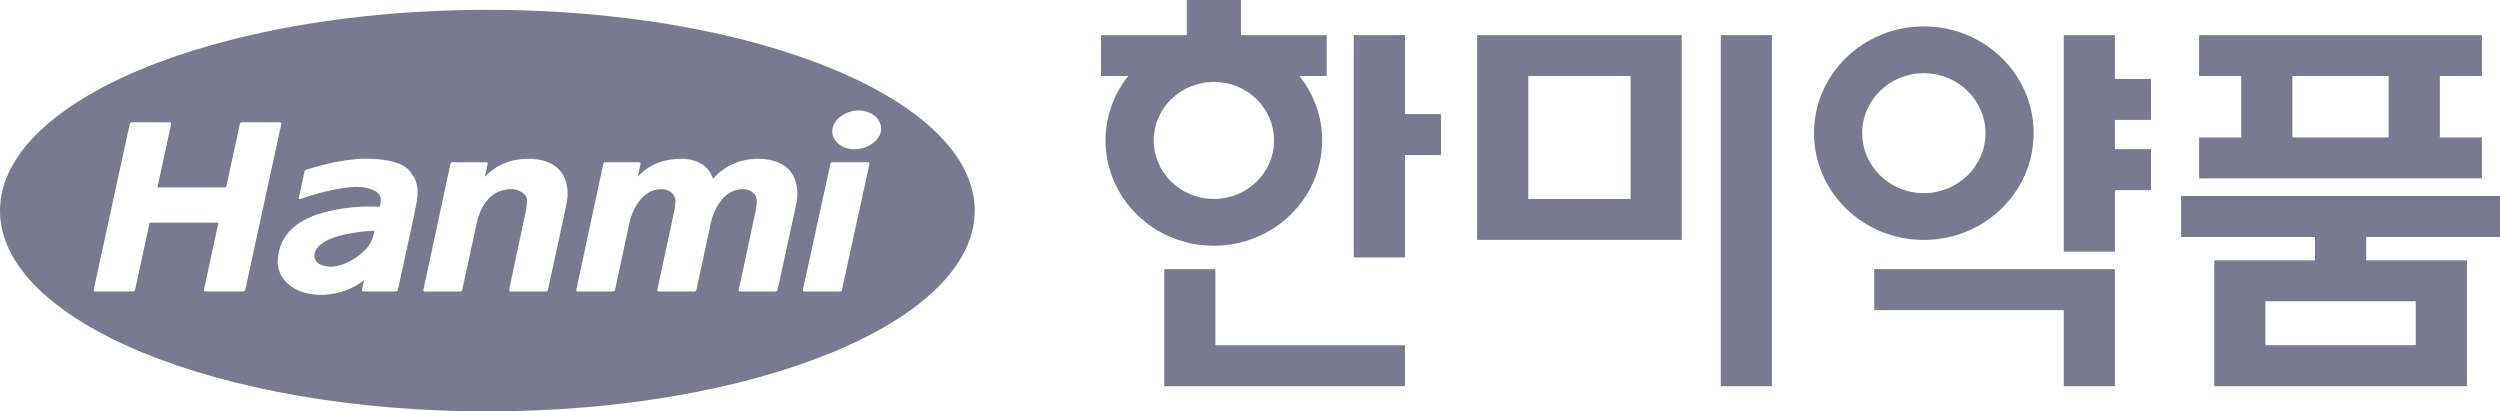 <svg width="158" height="26" viewBox="0 0 158 26" fill="none" xmlns="http://www.w3.org/2000/svg">
<path d="M111.985 2.219H108.754V24.407H111.985V2.219Z" fill="#797A91"/>
<path d="M93.357 2.219V15.159H106.284V2.219H93.357ZM103.054 12.573H96.587V4.805H103.054V12.568V12.573Z" fill="#797A91"/>
<path d="M135.942 7.58V4.989H133.661V2.219H130.43V15.904H133.661V12.017H135.942V9.426H133.661V7.58H135.942Z" fill="#797A91"/>
<path d="M118.452 17.011V19.597H130.43V24.406H133.661V17.011H118.452Z" fill="#797A91"/>
<path d="M128.526 8.413C128.526 4.686 125.418 1.668 121.585 1.668C117.752 1.668 114.644 4.686 114.644 8.413C114.644 12.141 117.752 15.164 121.585 15.164C125.418 15.164 128.526 12.141 128.526 8.413ZM117.691 8.413C117.691 6.319 119.437 4.626 121.585 4.626C123.734 4.626 125.484 6.324 125.484 8.413C125.484 10.503 123.739 12.206 121.585 12.206C119.431 12.206 117.691 10.508 117.691 8.413Z" fill="#797A91"/>
<path d="M156.857 11.277V8.686H154.198V4.805H156.857V2.219H138.984V4.805H141.643V8.686H138.984V11.277H156.857ZM144.878 4.805H150.962V8.686H144.878V4.805Z" fill="#797A91"/>
<path d="M158 14.976V12.384H137.846V14.976H146.307V16.455H139.938V24.407H155.913V16.455H149.543V14.976H158ZM152.677 21.816H143.174V19.041H152.677V21.816Z" fill="#797A91"/>
<path d="M91.07 7.212H88.794V2.219H85.558V16.271H88.794V9.798H91.07V7.212Z" fill="#797A91"/>
<path d="M76.811 17.011H73.58V24.407H88.794V21.821H76.811V17.011Z" fill="#797A91"/>
<path d="M83.563 8.875C83.563 7.341 83.022 5.932 82.129 4.805H83.849V2.219H78.428V0H75.004V2.219H69.584V4.805H71.304C70.405 5.932 69.87 7.341 69.87 8.875C69.87 12.553 72.932 15.531 76.713 15.531C80.495 15.531 83.558 12.553 83.558 8.875H83.563ZM72.916 8.875C72.916 6.83 74.621 5.177 76.719 5.177C78.816 5.177 80.521 6.83 80.521 8.875C80.521 10.92 78.816 12.573 76.719 12.573C74.621 12.573 72.916 10.92 72.916 8.875Z" fill="#797A91"/>
<path d="M30.796 0.62C13.8 0.62 0 6.299 0 13.313C0 20.326 13.8 26 30.796 26C47.791 26 61.602 20.311 61.602 13.313C61.602 6.314 47.816 0.62 30.796 0.62ZM15.377 18.42H12.969C12.912 18.42 12.877 18.371 12.887 18.316L13.806 14.072H9.457L8.538 18.316C8.528 18.371 8.472 18.42 8.411 18.42H6.002C5.946 18.42 5.91 18.371 5.92 18.316L8.202 7.828C8.217 7.768 8.273 7.728 8.329 7.728H10.738C10.794 7.728 10.835 7.773 10.82 7.828L9.947 11.843H14.29L15.163 7.828C15.178 7.768 15.229 7.728 15.291 7.728H17.7C17.756 7.728 17.791 7.773 17.781 7.828L15.5 18.316C15.49 18.371 15.434 18.42 15.372 18.42H15.377ZM26.177 13.591L25.146 18.316C25.136 18.371 25.079 18.42 25.023 18.42H22.956C22.9 18.42 22.864 18.371 22.875 18.316L23.007 17.706C22.41 18.197 21.395 18.634 20.318 18.634C18.409 18.634 17.495 17.512 17.552 16.44C17.638 14.896 18.695 13.804 20.849 13.332C21.854 13.114 22.752 13.015 23.997 13.069C24.028 12.935 24.049 12.846 24.049 12.836C24.059 12.801 24.059 12.777 24.064 12.672C24.146 11.893 22.808 11.784 22.339 11.814C20.981 11.903 19.404 12.424 18.976 12.578C18.914 12.598 18.868 12.573 18.884 12.513L19.236 10.861C19.246 10.806 19.307 10.741 19.369 10.722C19.828 10.573 21.604 10.032 23.089 10.032C24.738 10.032 25.544 10.379 25.891 10.811C26.243 11.253 26.401 11.595 26.391 12.226C26.391 12.518 26.299 12.98 26.172 13.586L26.177 13.591ZM35.639 13.67L34.629 18.321C34.618 18.376 34.557 18.425 34.501 18.425H32.26C32.199 18.425 32.163 18.376 32.174 18.321C32.174 18.321 32.424 17.14 32.674 15.968C32.924 14.797 33.174 13.625 33.174 13.625C33.24 13.392 33.312 12.876 33.312 12.677C33.312 12.25 32.796 11.953 32.332 11.953C30.755 11.953 30.265 13.457 30.127 14.102L29.213 18.321C29.203 18.376 29.147 18.425 29.086 18.425H26.84C26.784 18.425 26.748 18.376 26.759 18.321L28.468 10.354C28.479 10.3 28.535 10.255 28.596 10.255H30.745C30.801 10.255 30.837 10.3 30.826 10.354C30.826 10.354 30.678 11.009 30.637 11.173C31.362 10.424 32.281 10.037 33.378 10.037C34.986 10.037 35.874 10.826 35.874 12.275C35.874 12.504 35.797 12.96 35.634 13.67H35.639ZM50.23 13.322L49.143 18.321C49.133 18.376 49.077 18.425 49.016 18.425H46.77C46.714 18.425 46.673 18.376 46.688 18.321L47.77 13.268L47.791 13.139C47.816 12.97 47.832 12.826 47.832 12.707C47.832 12.275 47.454 11.953 46.944 11.953C45.811 11.953 45.152 13.094 44.928 14.072L44.014 18.321C44.004 18.376 43.943 18.425 43.887 18.425H41.626C41.569 18.425 41.534 18.376 41.544 18.321L42.626 13.268L42.646 13.139C42.672 12.97 42.687 12.826 42.687 12.707C42.687 12.275 42.304 11.953 41.799 11.953C40.666 11.953 40.003 13.094 39.783 14.072L38.87 18.321C38.854 18.376 38.798 18.425 38.742 18.425H36.502C36.445 18.425 36.405 18.376 36.42 18.321L38.13 10.354C38.14 10.3 38.196 10.255 38.252 10.255H40.401C40.457 10.255 40.498 10.3 40.483 10.354C40.483 10.354 40.34 11.005 40.304 11.168C40.983 10.429 41.922 10.037 43.039 10.037C44.096 10.037 44.821 10.498 45.066 11.312C45.668 10.563 46.704 10.037 47.898 10.037C49.465 10.037 50.394 10.816 50.394 12.25C50.394 12.568 50.317 12.94 50.23 13.322ZM53.211 18.321C53.201 18.376 53.145 18.425 53.084 18.425H50.822C50.766 18.425 50.731 18.376 50.741 18.321L52.481 10.354C52.491 10.3 52.548 10.255 52.609 10.255H54.87C54.926 10.255 54.967 10.3 54.951 10.354L53.211 18.321ZM55.671 8.309C55.533 8.974 54.706 9.481 53.88 9.431C53.048 9.376 52.486 8.761 52.619 8.111C52.752 7.46 53.548 6.934 54.375 6.989C55.207 7.043 55.804 7.649 55.671 8.314V8.309Z" fill="#797A91"/>
<path d="M19.869 16.162C19.869 16.673 20.43 16.892 21.063 16.847C21.966 16.782 23.268 15.904 23.528 15.11L23.666 14.628C23.666 14.628 23.666 14.613 23.676 14.588C23.064 14.598 22.507 14.663 21.752 14.827C20.711 15.055 19.869 15.517 19.869 16.162Z" fill="#797A91"/>
</svg>
